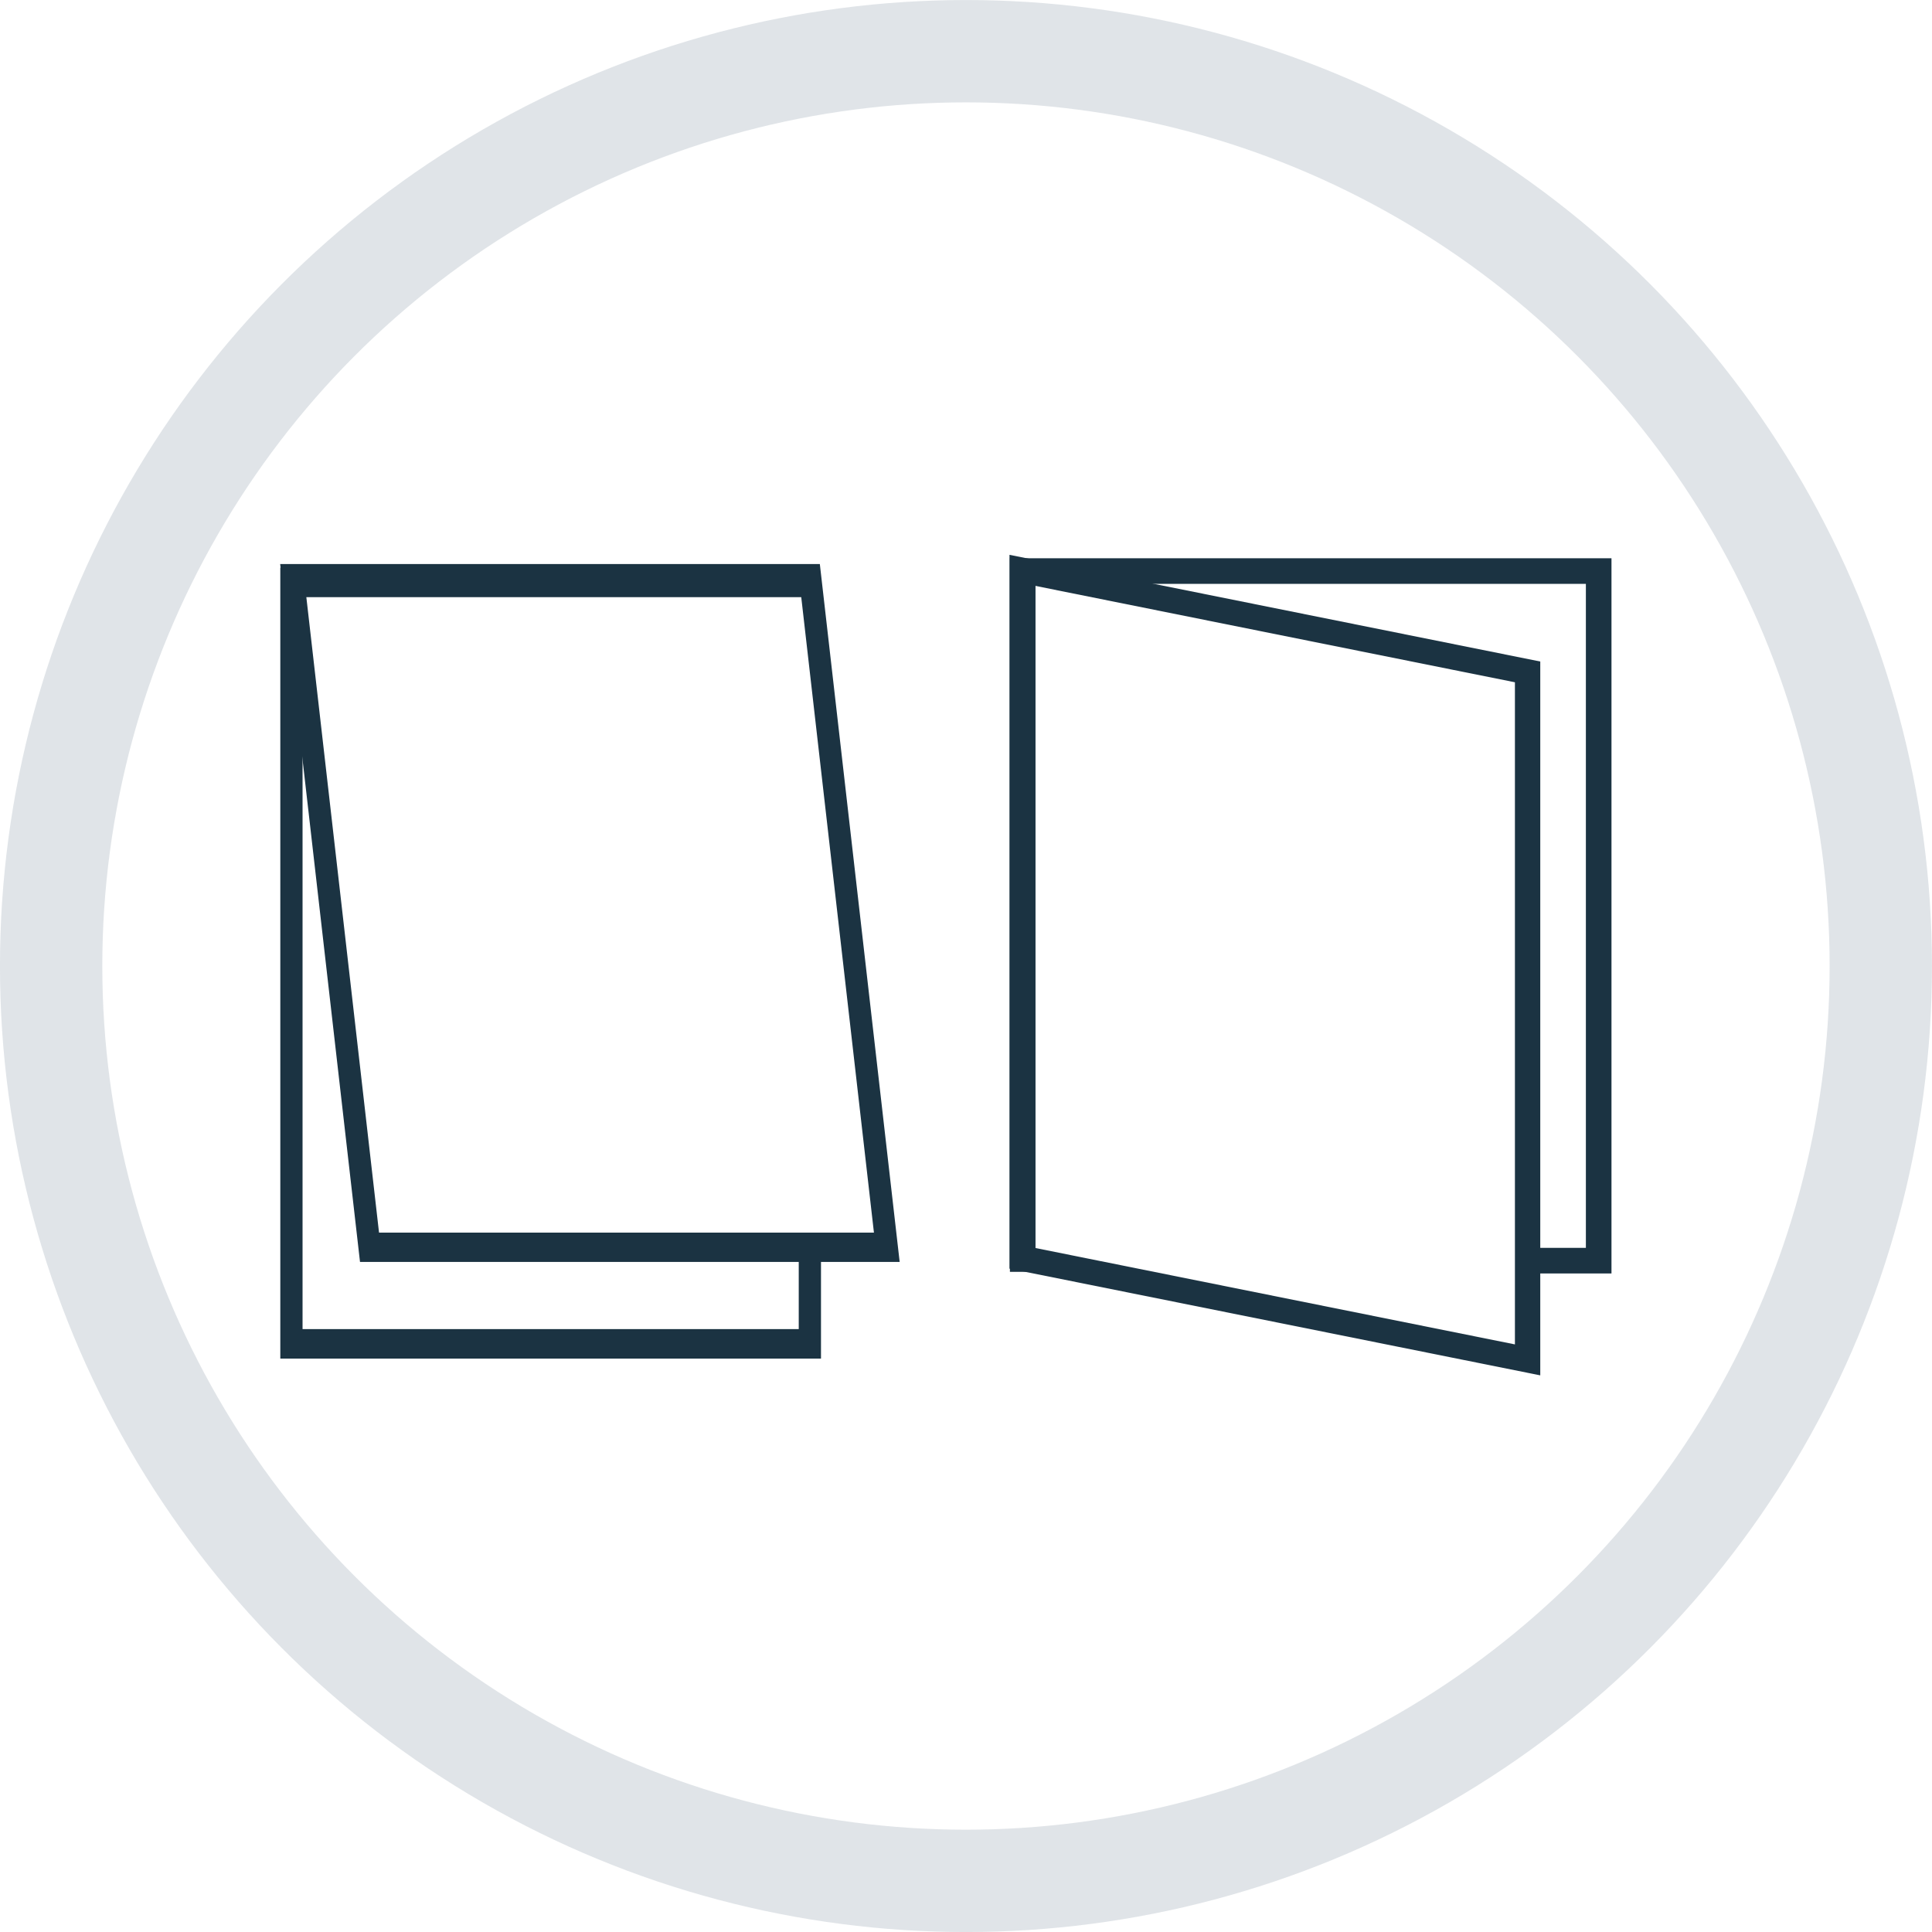 <?xml version="1.0" encoding="UTF-8" standalone="no"?>
<svg
   xmlns:dc="http://purl.org/dc/elements/1.1/"
   xmlns:cc="http://creativecommons.org/ns#"
   xmlns:rdf="http://www.w3.org/1999/02/22-rdf-syntax-ns#"
   xmlns:svg="http://www.w3.org/2000/svg"
   xmlns="http://www.w3.org/2000/svg"
   xmlns:sodipodi="http://sodipodi.sourceforge.net/DTD/sodipodi-0.dtd"
   xmlns:inkscape="http://www.inkscape.org/namespaces/inkscape"
   id="svg3965"
   version="1.1"
   viewBox="0 0 29.961 29.961"
   height="29.961mm"
   width="29.961mm"
   sodipodi:docname="tilt-turn.svg"
   inkscape:version="0.92.3 (2405546, 2018-03-11)">
  <sodipodi:namedview
     pagecolor="#ffffff"
     bordercolor="#666666"
     borderopacity="1"
     objecttolerance="10"
     gridtolerance="10"
     guidetolerance="10"
     inkscape:pageopacity="0"
     inkscape:pageshadow="2"
     inkscape:window-width="1920"
     inkscape:window-height="1015"
     id="namedview14"
     showgrid="false"
     inkscape:zoom="5.2100823"
     inkscape:cx="6.2454099"
     inkscape:cy="50.20053"
     inkscape:window-x="0"
     inkscape:window-y="0"
     inkscape:window-maximized="1"
     inkscape:current-layer="g1096"
     inkscape:pagecheckerboard="true"
     units="mm"
     inkscape:showpageshadow="false"
     fit-margin-top="0"
     fit-margin-left="0"
     fit-margin-right="0"
     fit-margin-bottom="0" />
  <defs
     id="defs3959" />
  <g
     transform="translate(-102.192,-155.775)"
     id="layer1">
    <g
       transform="translate(93.225,48.497)"
       id="g1096">
      <circle
         style="fill:none;fill-opacity:1;stroke:#dee2e6;stroke-width:1.587;stroke-linecap:round;stroke-linejoin:round;stroke-miterlimit:4;stroke-dasharray:none;stroke-opacity:0.933"
         id="path1023-5-6-2-9-3-3"
         cx="23.947"
         cy="122.259"
         r="14.187" />
      <g
         style="stroke:#1b3342;stroke-width:0.346;stroke-miterlimit:4;stroke-dasharray:none;stroke-opacity:1"
         transform="matrix(0.997,0,0,-1.322,-65.808,282.804)"
         id="g841">
        <path
           id="rect845"
           d="m 87.597,117.01 v 1.07 m -0.018,7.861 h -8.046 v -8.932 h 8.064"
           style="fill:none;fill-opacity:1;stroke:#1b3342;stroke-width:0.346;stroke-linecap:square;stroke-miterlimit:4;stroke-dasharray:none;stroke-opacity:1"
           inkscape:connector-curvature="0" />
        <rect
           mask="none"
           transform="matrix(1,0,-0.15,0.989,0,0)"
           y="119.456"
           x="98.666"
           height="7.93"
           width="8.046"
           id="rect845-6"
           style="fill:none;fill-opacity:1;stroke:#1b3342;stroke-width:0.348;stroke-linecap:square;stroke-miterlimit:4;stroke-dasharray:none;stroke-opacity:1" />
      </g>
      <g
         id="g850"
         transform="translate(0,0.284)"
         style="stroke-width:0.397;stroke-miterlimit:4;stroke-dasharray:none">
        <path
           id="rect845-3"
           d="m 33.758,126.544 h -1.07 m -7.861,-0.025 v -10.669 h 8.932 v 10.693"
           style="fill:none;fill-opacity:1;stroke:#1b3342;stroke-width:0.397;stroke-linecap:square;stroke-miterlimit:4;stroke-dasharray:none;stroke-opacity:1"
           inkscape:connector-curvature="0" />
        <rect
           mask="none"
           transform="matrix(0,1,-0.98,-0.197,0,0)"
           y="-33.323"
           x="110.849"
           height="7.998"
           width="10.669"
           id="rect845-6-6"
           style="fill:none;fill-opacity:1;stroke:#1b3342;stroke-width:0.401;stroke-linecap:square;stroke-miterlimit:4;stroke-dasharray:none;stroke-opacity:1" />
      </g>
    </g>
  </g>
</svg>
